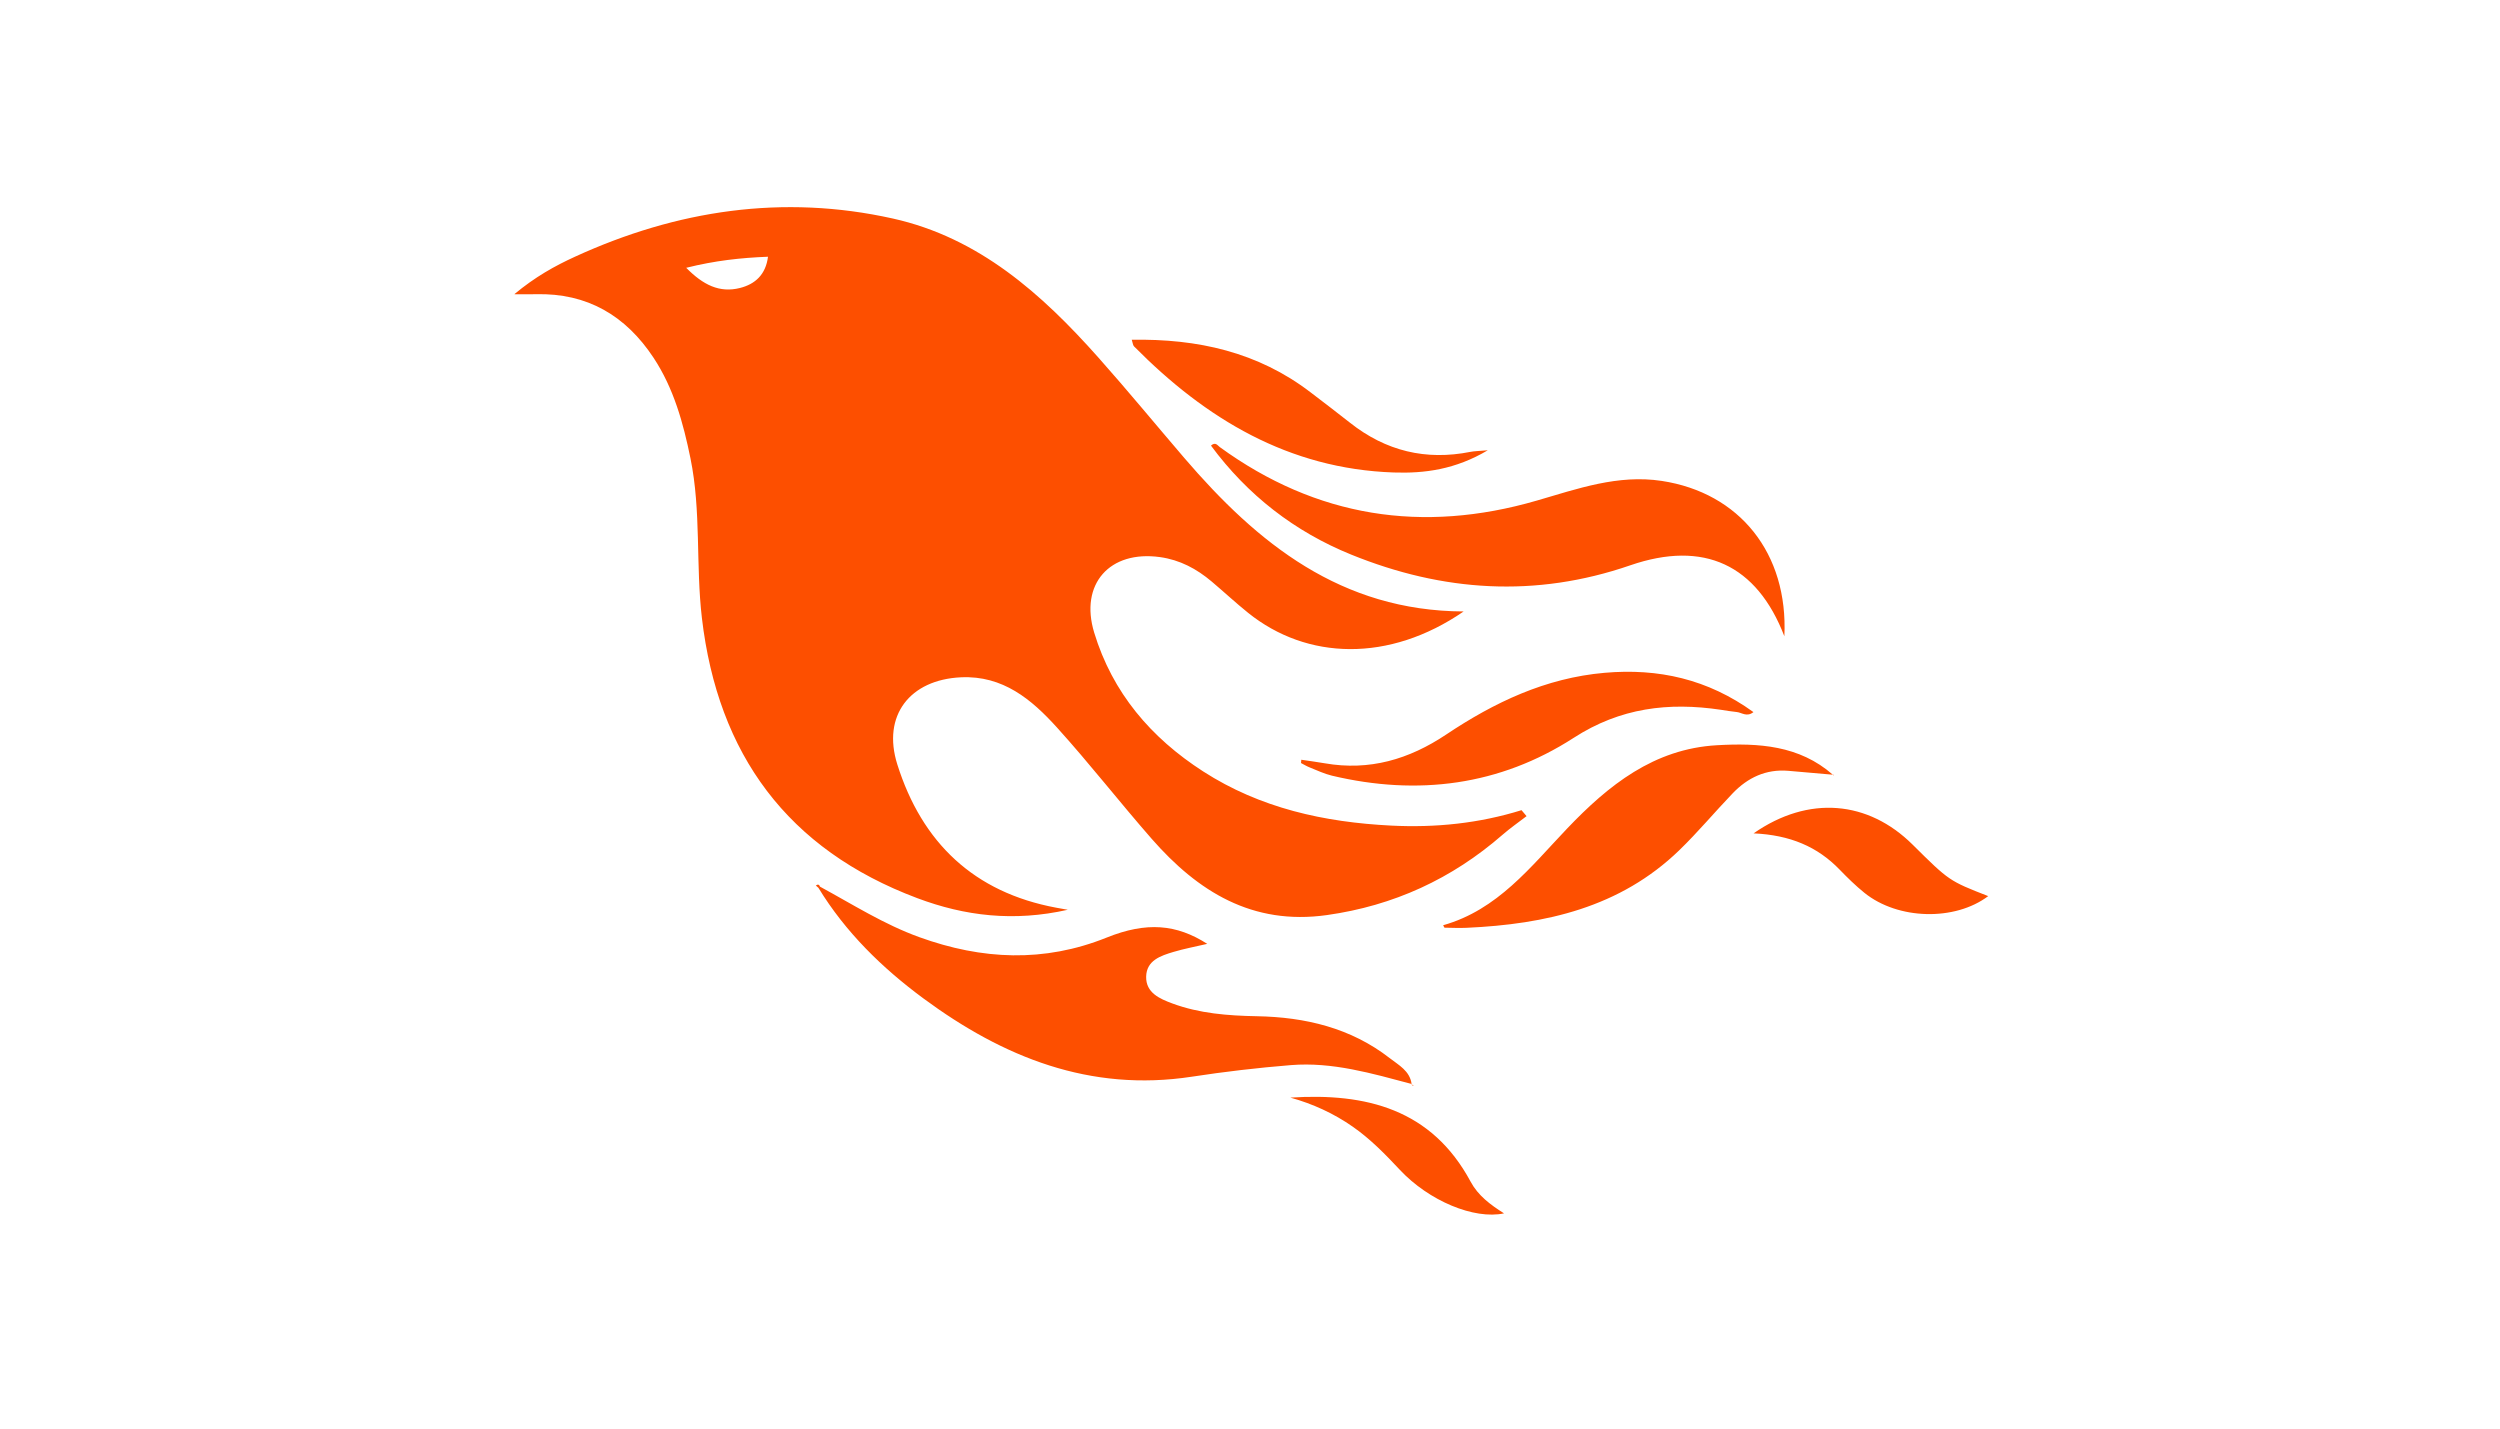 <?xml version="1.0" encoding="UTF-8"?> <svg xmlns="http://www.w3.org/2000/svg" width="350" height="200" viewBox="0 0 350 200" fill="none"> <g clip-path="url(#clip0)"> <path d="M149.49 127.369C148.58 127.206 148.224 127.144 147.868 127.077C136.351 124.936 129.071 117.967 125.621 107.011C123.47 100.182 127.378 95.153 134.541 94.822C140.405 94.55 144.42 97.921 147.969 101.843C152.545 106.9 156.74 112.3 161.235 117.433C167.705 124.822 175.33 129.58 185.762 128.112C195.116 126.794 203.268 123.041 210.361 116.862C211.427 115.934 212.597 115.125 213.72 114.26L213.012 113.425C207.058 115.274 200.985 115.896 194.78 115.584C185.391 115.112 176.445 113.151 168.44 107.997C161.135 103.293 155.749 96.989 153.188 88.57C151.119 81.769 155.353 77.01 162.401 77.994C165.187 78.382 167.533 79.637 169.638 81.417C171.353 82.865 172.997 84.4 174.746 85.804C182.972 92.414 194.467 92.782 204.91 85.605C187.742 85.526 176.063 76.084 165.804 64.116C161.789 59.432 157.869 54.664 153.771 50.054C145.842 41.134 137.046 33.275 125.001 30.594C109.615 27.169 94.761 29.408 80.504 35.937C77.661 37.239 74.931 38.753 72 41.192C73.451 41.192 74.242 41.21 75.032 41.19C82.221 41.004 87.608 44.199 91.493 50.079C94.32 54.358 95.653 59.198 96.668 64.177C98.176 71.566 97.395 79.099 98.266 86.522C100.504 105.605 110.257 118.922 128.417 125.741C135.077 128.242 141.907 129.075 149.49 127.369V127.369ZM103.594 40.318C100.724 41.042 98.431 39.884 96.068 37.492C100.115 36.484 103.684 36.093 107.519 35.942C107.206 38.432 105.737 39.778 103.594 40.318V40.318ZM197.626 151.755C197.376 149.918 195.807 149.109 194.573 148.148C189.114 143.9 182.73 142.396 175.962 142.271C171.923 142.196 167.926 141.895 164.116 140.479C162.37 139.83 160.417 138.996 160.462 136.74C160.506 134.451 162.498 133.804 164.31 133.262C165.794 132.819 167.326 132.536 169.015 132.141C164.724 129.391 160.532 129.01 154.946 131.256C146.153 134.791 137.483 134.372 128.718 131.207C123.769 129.421 119.376 126.616 114.804 124.133L114.679 124.219L114.797 124.137C114.684 123.792 114.48 123.783 114.217 123.976L114.576 124.29C118.368 130.506 123.491 135.506 129.279 139.78C140.425 148.01 152.599 152.918 166.845 150.74C171.45 150.034 176.078 149.492 180.722 149.116C186.54 148.646 192.083 150.284 197.626 151.755V151.755ZM170.769 62.591C170.461 62.368 170.166 61.807 169.537 62.387C174.662 69.319 181.246 74.43 189.173 77.646C201.967 82.838 214.953 83.727 228.234 79.145C238.545 75.589 245.96 79.064 249.811 89.075C250.367 77.455 243.531 68.988 232.642 67.328C226.516 66.395 220.86 68.427 215.122 70.091C199.154 74.721 184.314 72.435 170.769 62.591V62.591ZM250.356 107.914C252.437 108.088 254.517 108.277 256.597 108.459C251.897 104.33 246.167 104.003 240.371 104.332C231.545 104.834 225.186 109.924 219.389 116.006C214.281 121.366 209.665 127.379 202.042 129.533C202.17 129.762 202.203 129.876 202.238 129.876C203.264 129.891 204.291 129.94 205.314 129.893C216.385 129.392 226.815 127.056 235.111 119.022C237.724 116.492 240.062 113.681 242.584 111.055C244.688 108.865 247.239 107.651 250.356 107.914ZM224.638 94.193C216.376 94.915 209.199 98.333 202.458 102.84C197.269 106.308 191.72 107.949 185.485 106.864C184.387 106.673 183.282 106.53 182.181 106.365L182.143 106.826C182.54 107.03 182.923 107.269 183.336 107.432C184.375 107.843 185.398 108.338 186.477 108.595C198.476 111.447 209.962 109.986 220.318 103.297C226.845 99.08 233.602 98.281 240.926 99.37C241.666 99.481 242.403 99.615 243.146 99.685C243.834 99.75 244.553 100.434 245.483 99.694C239.08 95.068 232.184 93.534 224.638 94.193V94.193ZM195.109 66.148C199.443 66.298 203.758 65.731 208.291 63.038C206.963 63.155 206.4 63.153 205.86 63.261C199.615 64.505 194.009 63.143 189.015 59.195C187.183 57.746 185.32 56.335 183.465 54.916C176.109 49.29 167.673 47.407 158.446 47.567C158.596 48.021 158.604 48.332 158.765 48.493C168.804 58.648 180.423 65.642 195.109 66.148V66.148ZM267.768 118.25C261.555 112.087 253.217 111.293 245.501 116.671C250.608 116.901 254.442 118.53 257.551 121.749C258.651 122.888 259.792 124.006 261.023 124.999C265.724 128.791 273.693 128.973 278.349 125.456C272.88 123.321 272.88 123.321 267.768 118.25ZM205.89 165.44C200.429 155.276 191.253 152.983 180.651 153.665C183.785 154.534 186.712 155.871 189.398 157.746C191.865 159.469 193.942 161.601 195.988 163.786C200.043 168.113 206.372 170.769 210.566 169.871C208.641 168.657 206.93 167.376 205.89 165.44V165.44ZM256.696 108.669C256.697 108.604 256.699 108.539 256.703 108.471L256.687 108.488L256.705 108.469L256.597 108.459C256.618 108.479 256.641 108.494 256.662 108.513L256.696 108.669V108.669ZM197.929 151.995C197.858 151.954 197.786 151.913 197.714 151.873C197.721 151.918 197.736 151.962 197.759 152.001C197.774 152.025 197.87 151.998 197.929 151.995V151.995ZM197.714 151.873C197.707 151.84 197.702 151.806 197.693 151.773L197.668 151.804L197.693 151.774L197.626 151.755C197.63 151.783 197.64 151.805 197.643 151.834L197.714 151.873V151.873Z" fill="#FD4F00"></path> </g> <defs> <clipPath id="clip0"> <rect width="206.349" height="141.06" fill="white" transform="translate(72 29)"></rect> </clipPath> </defs> </svg> 